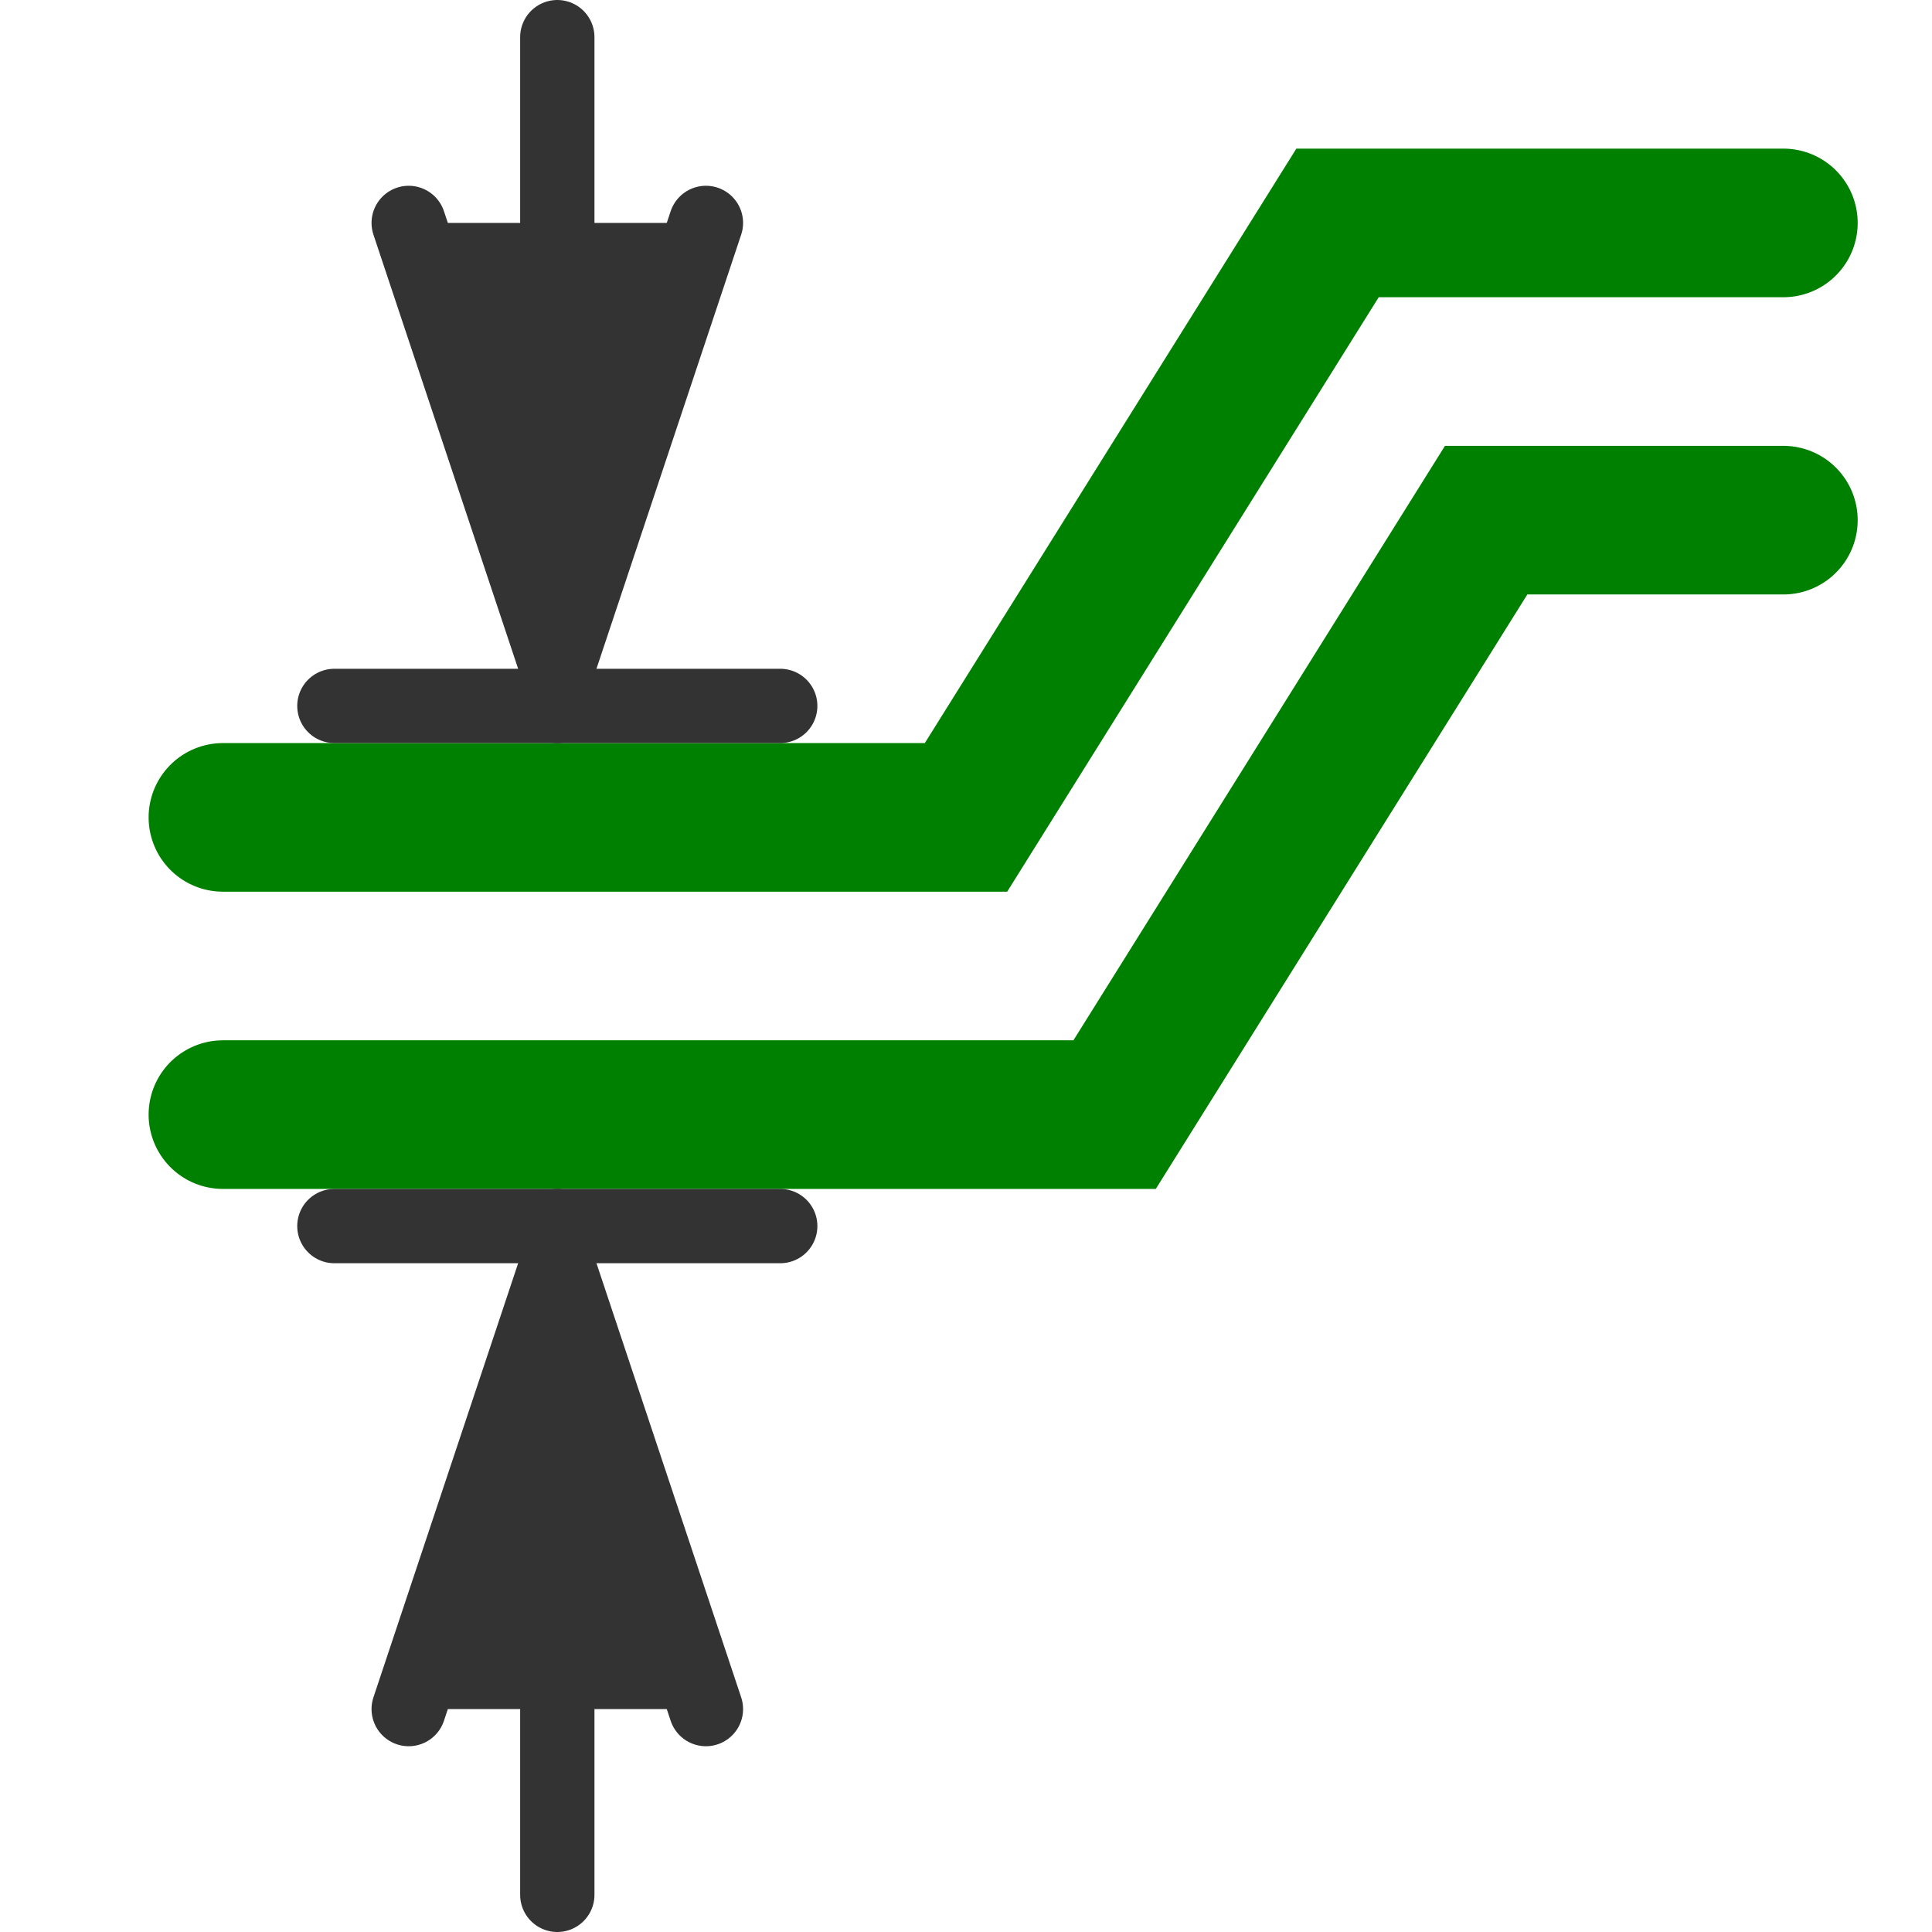 <?xml version="1.0" encoding="UTF-8" standalone="no"?>
<!-- Created with Inkscape (http://www.inkscape.org/) -->

<svg
   xmlns:dc="http://purl.org/dc/elements/1.1/"
   xmlns:cc="http://creativecommons.org/ns#"
   xmlns:rdf="http://www.w3.org/1999/02/22-rdf-syntax-ns#"
   xmlns:svg="http://www.w3.org/2000/svg"
   xmlns="http://www.w3.org/2000/svg"
   xmlns:sodipodi="http://sodipodi.sourceforge.net/DTD/sodipodi-0.dtd"
   xmlns:inkscape="http://www.inkscape.org/namespaces/inkscape"
   version="1.1"
   width="26"
   height="26"
   id="svg2"
   inkscape:version="0.91 r13725"
   sodipodi:docname="ps_diff_pair_gap.svg">
  <sodipodi:namedview
     pagecolor="#ffffff"
     bordercolor="#666666"
     borderopacity="1"
     objecttolerance="10"
     gridtolerance="10"
     guidetolerance="10"
     inkscape:pageopacity="0"
     inkscape:pageshadow="2"
     inkscape:window-width="1364"
     inkscape:window-height="733"
     id="namedview21"
     showgrid="true"
     inkscape:object-nodes="true"
     inkscape:zoom="18.153846"
     inkscape:cx="13.026018"
     inkscape:cy="12.569071"
     inkscape:window-x="0"
     inkscape:window-y="16"
     inkscape:window-maximized="0"
     inkscape:current-layer="svg2">
    <inkscape:grid
       type="xygrid"
       id="grid4217"
       spacingx="0.5"
       spacingy="0.5"
       empspacing="2" />
  </sodipodi:namedview>
  <defs
     id="defs4">
    <marker
       refX="0"
       refY="0"
       orient="auto"
       id="Arrow1Send"
       style="overflow:visible">
      <path
         d="M 0,0 5,-5 -12.5,0 5,5 0,0 z"
         transform="matrix(-0.2,0,0,-0.2,-1.2,0)"
         id="path3806"
         style="fill-rule:evenodd;stroke:#000000;stroke-width:1pt" />
    </marker>
    <marker
       refX="0"
       refY="0"
       orient="auto"
       id="Arrow1Sstart"
       style="overflow:visible">
      <path
         d="M 0,0 5,-5 -12.5,0 5,5 0,0 z"
         transform="matrix(0.2,0,0,0.2,1.2,0)"
         id="path3803"
         style="fill-rule:evenodd;stroke:#000000;stroke-width:1pt" />
    </marker>
    <marker
       refX="0"
       refY="0"
       orient="auto"
       id="h"
       style="overflow:visible">
      <path
         d="M 8.719,4.034 -2.207,0.016 8.719,-4.002 c -1.746,2.372 -1.735,5.617 -6e-7,8.035 z"
         transform="scale(0.6,0.6)"
         id="path10"
         style="fill-rule:evenodd;stroke-width:0.625;stroke-linejoin:round" />
    </marker>
    <marker
       refX="0"
       refY="0"
       orient="auto"
       id="g"
       style="overflow:visible">
      <path
         d="M 8.719,4.034 -2.207,0.016 8.719,-4.002 c -1.746,2.372 -1.735,5.617 -6e-7,8.035 z"
         transform="scale(-0.6,-0.6)"
         id="path13"
         style="fill-rule:evenodd;stroke-width:0.625;stroke-linejoin:round" />
    </marker>
    <filter
       x="-0.105"
       y="-0.183"
       width="1.21"
       height="1.365"
       color-interpolation-filters="sRGB"
       id="d">
      <feGaussianBlur
         id="feGaussianBlur7"
         stdDeviation="1.598" />
    </filter>
  </defs>
  <g
     id="g4175"
     transform="matrix(-1,0,0,1,27,0)">
    <path
       style="fill:none;stroke:#008000;stroke-width:2;stroke-linecap:round;stroke-linejoin:miter;stroke-miterlimit:4;stroke-dasharray:none;stroke-opacity:1"
       id="path2990"
       d="m 3,3 6,0 5,8 10,0"
       inkscape:connector-curvature="0" />
    <path
       style="fill:none;stroke:#008000;stroke-width:2;stroke-linecap:round;stroke-linejoin:miter;stroke-miterlimit:4;stroke-dasharray:none;stroke-opacity:1"
       id="path3002"
       d="m 3,7 4,0 5,8 12,0"
       inkscape:connector-curvature="0" />
    <path
       sodipodi:nodetypes="cc"
       inkscape:connector-curvature="0"
       id="path5185-5"
       d="m 19.5,16.5 0,9"
       style="fill:#333333;stroke:#333333;stroke-width:1px;stroke-linecap:round;stroke-linejoin:miter;stroke-opacity:1" />
    <path
       inkscape:connector-curvature="0"
       id="path5191"
       d="m 17.5,23 2,-6 2,6"
       style="fill:#333333;stroke:#333333;stroke-width:1px;stroke-linecap:round;stroke-linejoin:round;stroke-opacity:1"
       sodipodi:nodetypes="ccc" />
    <path
       inkscape:connector-curvature="0"
       id="path5195-8"
       d="m 21.5,3 -2,6 -2,-6"
       style="fill:#333333;stroke:#333333;stroke-width:1px;stroke-linecap:round;stroke-linejoin:round;stroke-opacity:1"
       sodipodi:nodetypes="ccc" />
    <path
       style="fill:#333333;stroke:#333333;stroke-width:1px;stroke-linecap:round;stroke-linejoin:miter;stroke-opacity:1"
       d="m 22.5,9.5 -6,0"
       id="path3086"
       inkscape:connector-curvature="0"
       sodipodi:nodetypes="cc" />
    <path
       sodipodi:nodetypes="cc"
       inkscape:connector-curvature="0"
       id="path3088"
       d="m 22.5,16.5 -6,0"
       style="fill:#333333;stroke:#333333;stroke-width:1px;stroke-linecap:round;stroke-linejoin:miter;stroke-opacity:1" />
    <path
       style="fill:#333333;stroke:#333333;stroke-width:1px;stroke-linecap:round;stroke-linejoin:miter;stroke-opacity:1"
       d="m 19.5,0.5 0,9"
       id="path4219"
       inkscape:connector-curvature="0"
       sodipodi:nodetypes="cc" />
  </g>
</svg>
